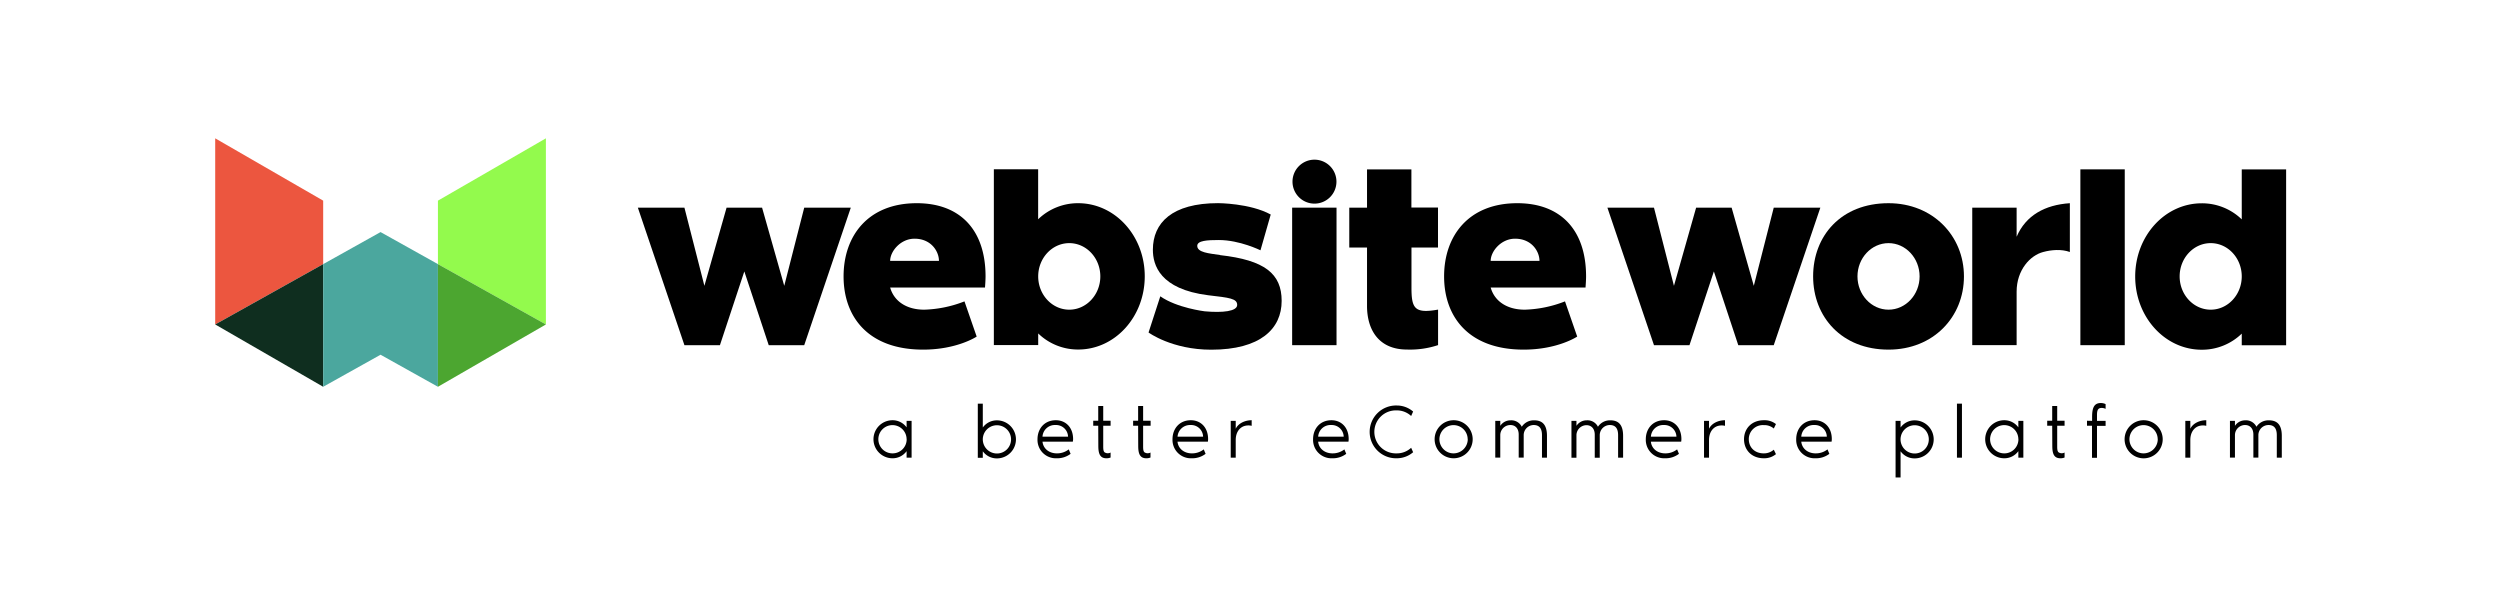 <svg id="Layer_1" data-name="Layer 1" xmlns="http://www.w3.org/2000/svg" viewBox="0 0 1000 240.41"><defs><style>.cls-1{fill:#ec563f;}.cls-2{fill:#0f2e1f;}.cls-3{fill:#93fa4d;}.cls-4{fill:#4ba79e;}.cls-5{fill:#4ca630;}</style></defs><polygon class="cls-1" points="129.27 80.26 86.08 55.33 86.08 129.78 129.27 105.65 129.27 80.26"/><polygon class="cls-2" points="86.08 129.78 129.27 154.71 129.27 105.65 86.08 129.78"/><polygon class="cls-3" points="175.17 80.26 218.36 55.33 218.36 129.78 175.17 105.65 175.17 80.26"/><polygon class="cls-4" points="152.22 92.83 129.27 105.65 129.27 154.71 152.22 141.89 175.17 154.71 175.17 105.65 152.22 92.83"/><polygon class="cls-5" points="218.36 129.78 175.17 154.71 175.17 105.65 218.36 129.78"/><path d="M517,72.65a8.79,8.79,0,1,1,8.79,8.8,8.79,8.79,0,0,1-8.79-8.8"/><path d="M366.71,81.28c-19.52,0-29.28,13.09-29.28,29.28,0,16,9.65,29.29,31.83,29.29,13.65,0,21.41-5.22,21.41-5.22l-4.88-14.08a47.54,47.54,0,0,1-16.08,3.32c-7.44,0-12.2-3.66-13.65-8.87H394c.11-1.44.22-3.22.22-4.44,0-18.41-10-29.28-27.51-29.28m-10.65,23.07c0-3.77,4.11-8.87,9.76-8.87,6.66,0,9.76,5.1,9.76,8.87Z"/><polygon points="321.69 83.06 313.7 114.33 304.83 83.06 290.63 83.06 281.76 114.33 273.77 83.06 255.14 83.06 273.77 138.07 287.97 138.07 297.73 108.57 307.49 138.07 321.69 138.07 340.32 83.06 321.69 83.06"/><path d="M634.43,110.56c0-18.41-10-29.28-27.51-29.28-19.52,0-29.28,13.09-29.28,29.28,0,16,9.65,29.29,31.83,29.29,13.65,0,21.41-5.22,21.41-5.22L626,120.55a47.54,47.54,0,0,1-16.08,3.32c-7.44,0-12.21-3.66-13.65-8.87h37.94c.11-1.44.22-3.22.22-4.44m-38.16-6.21c0-3.77,4.11-8.87,9.76-8.87,6.66,0,9.76,5.1,9.76,8.87Z"/><path d="M431.26,81.28a22.86,22.86,0,0,0-16,6.43v-20H397.54v70.32h17.74v-4.66a22.83,22.83,0,0,0,16,6.44c14.75,0,26.62-13.09,26.62-29.29S446,81.28,431.26,81.28m-3.55,42.59c-6.88,0-12.43-6-12.43-13.31s5.55-13.31,12.43-13.31,12.42,6,12.42,13.31-5.55,13.31-12.42,13.31"/><rect x="516.86" y="83.06" width="17.75" height="55.01"/><path d="M564.56,67.75H546.81V83.06h-7.1V99h7.1v23.4c0,9.21,4.44,17.42,16,17.42a35.47,35.47,0,0,0,12.42-1.78v-14.2c-9.42,1.67-10.64-.44-10.64-8.87V99H575.2v-16H564.56Z"/><path d="M488,102c-4.44-.66-9.1-1-9.1-3.66,0-2.11,4-2.33,8.65-2.33,8.32,0,16.64,4.11,16.64,4.11l4.1-14.31c-8.31-4.55-21.07-4.55-21.07-4.55-18.41,0-26.07,7.88-26.07,18.64,0,6.1,2.78,15.75,22.08,18.19,8.65,1,11.64,1.33,11.64,3.88s-5.76,3.21-13,2.55c0,0-11.1-1.33-17.75-6L459.42,133s9.32,6.88,25.07,6.88c19.63,0,28.17-8.32,28.17-19.53,0-10.87-6.77-16.3-24.62-18.3"/><path d="M755.41,81.28c-19,0-30.16,13.09-30.16,29.28s11.42,29.29,30.16,29.29c18,0,30.17-13.09,30.17-29.29s-12.42-29.28-30.17-29.28m0,42.59c-6.87,0-12.42-6-12.42-13.31s5.55-13.31,12.42-13.31,12.43,6,12.43,13.31-5.55,13.31-12.43,13.31"/><polygon points="709.5 83.06 701.52 114.33 692.65 83.06 678.45 83.06 669.58 114.33 661.59 83.06 642.96 83.06 661.59 138.07 675.79 138.07 685.55 108.57 695.31 138.07 709.5 138.07 728.14 83.06 709.5 83.06"/><path d="M896.7,67.75v20a22.84,22.84,0,0,0-16-6.43c-14.75,0-26.62,13.09-26.62,29.28s11.87,29.29,26.62,29.29a22.8,22.8,0,0,0,16-6.44v4.66h17.75V67.75Zm-12.42,56.12c-6.88,0-12.42-6-12.42-13.31s5.54-13.31,12.42-13.31,12.42,6,12.42,13.31-5.54,13.31-12.42,13.31"/><rect x="832.15" y="67.74" width="17.75" height="70.33"/><path d="M806.65,94.7V83.06H788.9v55h17.75V116.66c0-8.65,5.43-14.53,10.64-15.86,3.22-.88,7.33-1.22,10.65,0V81.28c-10,.67-17.63,4.88-21.29,13.42"/><path d="M364.64,168.34v14.73h-2v-2.61a6.89,6.89,0,0,1-5.64,2.85,7.61,7.61,0,1,1,0-15.22,6.9,6.9,0,0,1,5.64,2.86v-2.61Zm-2,7.36a5.65,5.65,0,1,0-5.64,5.65A5.63,5.63,0,0,0,362.67,175.7Z"/><path d="M393.12,171a6.9,6.9,0,0,1,5.65-2.86,7.61,7.61,0,1,1,0,15.22,6.89,6.89,0,0,1-5.65-2.85v2.61h-2V161.46h2Zm11.3,4.75a5.65,5.65,0,1,0-5.65,5.65A5.64,5.64,0,0,0,404.42,175.7Z"/><path d="M429.13,176.68H417c.31,2.8,2.64,4.67,5.77,4.67a7.57,7.57,0,0,0,4.73-1.6l.74,1.78a8.78,8.78,0,0,1-5.53,1.78A7.35,7.35,0,0,1,415,175.7c0-4.26,2.82-7.61,7.33-7.61,3.9,0,6.91,2.82,6.91,7.55A6.27,6.27,0,0,1,429.13,176.68Zm-1.91-2a4.79,4.79,0,0,0-5-4.67,4.94,4.94,0,0,0-5.22,4.67Z"/><path d="M439.29,170.3h-2v-2h2v-5.9h2v5.9h2.95v2h-2.95v8.1c0,1,0,2.12.58,2.55a2.34,2.34,0,0,0,2.37.06v2a4.32,4.32,0,0,1-1.69.3c-2.79,0-3.22-2.24-3.22-5.06Z"/><path d="M455.25,170.3h-2v-2h2v-5.9h2v5.9h3v2h-3v8.1c0,1,0,2.12.58,2.55a2.34,2.34,0,0,0,2.37.06v2a4.32,4.32,0,0,1-1.69.3c-2.79,0-3.22-2.24-3.22-5.06Z"/><path d="M483.15,176.68H471c.31,2.8,2.64,4.67,5.77,4.67a7.57,7.57,0,0,0,4.73-1.6l.74,1.78a8.75,8.75,0,0,1-5.53,1.78A7.35,7.35,0,0,1,469,175.7c0-4.26,2.82-7.61,7.33-7.61,3.9,0,6.91,2.82,6.91,7.55A6.27,6.27,0,0,1,483.15,176.68Zm-1.91-2a4.79,4.79,0,0,0-5-4.67,5,5,0,0,0-5.22,4.67Z"/><path d="M500.67,168.09v2.24a5.6,5.6,0,0,0-3.06.12c-1.91.68-3.32,2.61-3.32,5.56v7.06h-2V168.34h2v3.16C495.3,169.38,497.91,168.09,500.67,168.09Z"/><path d="M539.38,176.68H527.26c.3,2.8,2.64,4.67,5.77,4.67a7.54,7.54,0,0,0,4.72-1.6l.74,1.78a8.75,8.75,0,0,1-5.53,1.78,7.36,7.36,0,0,1-7.73-7.61c0-4.26,2.82-7.61,7.34-7.61,3.89,0,6.9,2.82,6.9,7.55A6.27,6.27,0,0,1,539.38,176.68Zm-1.9-2a4.8,4.8,0,0,0-5-4.67,4.93,4.93,0,0,0-5.21,4.67Z"/><path d="M564.46,179.11l.79,1.78a10,10,0,0,1-6.5,2.42,10.56,10.56,0,1,1,0-21.11,10,10,0,0,1,6.5,2.42l-.79,1.78a8.37,8.37,0,0,0-5.83-2.24,8.6,8.6,0,1,0,0,17.19A8.32,8.32,0,0,0,564.46,179.11Z"/><path d="M589.07,175.7a7.61,7.61,0,1,1-7.61-7.61A7.6,7.6,0,0,1,589.07,175.7Zm-2,0a5.65,5.65,0,1,0-5.65,5.65A5.72,5.72,0,0,0,587.11,175.7Z"/><path d="M618.79,174.35v8.72h-2v-9c0-2.61-1-4.06-3.31-4.06a4.05,4.05,0,0,0-4,3.93v9.09h-2v-9.21c0-2.36-1.29-3.81-3.31-3.81a4.06,4.06,0,0,0-4.06,3.93v9.09h-2V168.34h2v2a4.85,4.85,0,0,1,4.12-2.21,4.64,4.64,0,0,1,4.48,2.58,5.7,5.7,0,0,1,4.85-2.58C616.82,168.09,618.79,169.75,618.79,174.35Z"/><path d="M649.24,174.35v8.72h-2v-9c0-2.61-1-4.06-3.31-4.06A4.06,4.06,0,0,0,639.9,174v9.09h-2v-9.21c0-2.36-1.29-3.81-3.32-3.81a4.05,4.05,0,0,0-4,3.93v9.09h-2V168.34h2v2a4.85,4.85,0,0,1,4.12-2.21,4.64,4.64,0,0,1,4.48,2.58,5.7,5.7,0,0,1,4.85-2.58C647.27,168.09,649.24,169.75,649.24,174.35Z"/><path d="M672.47,176.68H660.35c.3,2.8,2.64,4.67,5.77,4.67a7.54,7.54,0,0,0,4.72-1.6l.74,1.78a8.74,8.74,0,0,1-5.52,1.78,7.36,7.36,0,0,1-7.74-7.61c0-4.26,2.82-7.61,7.34-7.61,3.89,0,6.9,2.82,6.9,7.55A6.27,6.27,0,0,1,672.47,176.68Zm-1.9-2a4.8,4.8,0,0,0-5-4.67,4.94,4.94,0,0,0-5.21,4.67Z"/><path d="M690,168.09v2.24a5.64,5.64,0,0,0-3.07.12c-1.91.68-3.32,2.61-3.32,5.56v7.06h-2V168.34h2v3.16C684.63,169.38,687.23,168.09,690,168.09Z"/><path d="M710.38,181.66a7.37,7.37,0,0,1-4.82,1.65c-5,0-7.95-3.4-7.95-7.61s3-7.61,7.95-7.61a7.35,7.35,0,0,1,4.82,1.54l-.86,1.78a5.79,5.79,0,0,0-4-1.36,5.61,5.61,0,0,0-6,5.65c0,3.13,2.24,5.65,6,5.65a6,6,0,0,0,4-1.47Z"/><path d="M732.63,176.68H720.51c.3,2.8,2.64,4.67,5.77,4.67a7.54,7.54,0,0,0,4.72-1.6l.74,1.78a8.74,8.74,0,0,1-5.52,1.78,7.36,7.36,0,0,1-7.74-7.61c0-4.26,2.83-7.61,7.34-7.61,3.9,0,6.9,2.82,6.9,7.55A6.27,6.27,0,0,1,732.63,176.68Zm-1.9-2a4.79,4.79,0,0,0-5-4.67,4.94,4.94,0,0,0-5.22,4.67Z"/><path d="M760.23,171a6.88,6.88,0,0,1,5.64-2.86,7.61,7.61,0,1,1,0,15.22,6.87,6.87,0,0,1-5.64-2.85v10.47h-2V168.34h2Zm11.29,4.75a5.65,5.65,0,1,0-5.65,5.65A5.64,5.64,0,0,0,771.52,175.7Z"/><path d="M784.78,161.46v21.61h-2V161.46Z"/><path d="M809.34,168.34v14.73h-2v-2.61a6.89,6.89,0,0,1-5.65,2.85,7.61,7.61,0,0,1,0-15.22,6.9,6.9,0,0,1,5.65,2.86v-2.61Zm-2,7.36a5.65,5.65,0,1,0-5.65,5.65A5.63,5.63,0,0,0,807.37,175.7Z"/><path d="M820.88,170.3h-2v-2h2v-5.9h2v5.9h2.95v2h-2.95v8.1c0,1,0,2.12.59,2.55a2.32,2.32,0,0,0,2.36.06v2a4.32,4.32,0,0,1-1.69.3c-2.79,0-3.22-2.24-3.22-5.06Z"/><path d="M836.84,168.34V166.8c0-3.84.89-5.59,3.5-5.59a4.42,4.42,0,0,1,1.9.43v1.91a3.35,3.35,0,0,0-1.6-.37c-1.32,0-1.84.74-1.84,2.73v2.43h3.44v2H838.8v12.77h-2V170.3h-2v-2Z"/><path d="M865.08,175.7a7.62,7.62,0,1,1-7.61-7.61A7.61,7.61,0,0,1,865.08,175.7Zm-2,0a5.65,5.65,0,1,0-5.64,5.65A5.71,5.71,0,0,0,863.11,175.7Z"/><path d="M882.51,168.09v2.24a5.64,5.64,0,0,0-3.07.12c-1.9.68-3.31,2.61-3.31,5.56v7.06h-2V168.34h2v3.16C877.14,169.38,879.75,168.09,882.51,168.09Z"/><path d="M912.72,174.35v8.72h-2v-9c0-2.61-1-4.06-3.31-4.06a4.06,4.06,0,0,0-4.06,3.93v9.09h-2v-9.21c0-2.36-1.29-3.81-3.32-3.81a4.05,4.05,0,0,0-4.05,3.93v9.09h-2V168.34h2v2a4.85,4.85,0,0,1,4.12-2.21,4.64,4.64,0,0,1,4.48,2.58,5.7,5.7,0,0,1,4.85-2.58C910.75,168.09,912.72,169.75,912.72,174.35Z"/></svg>
